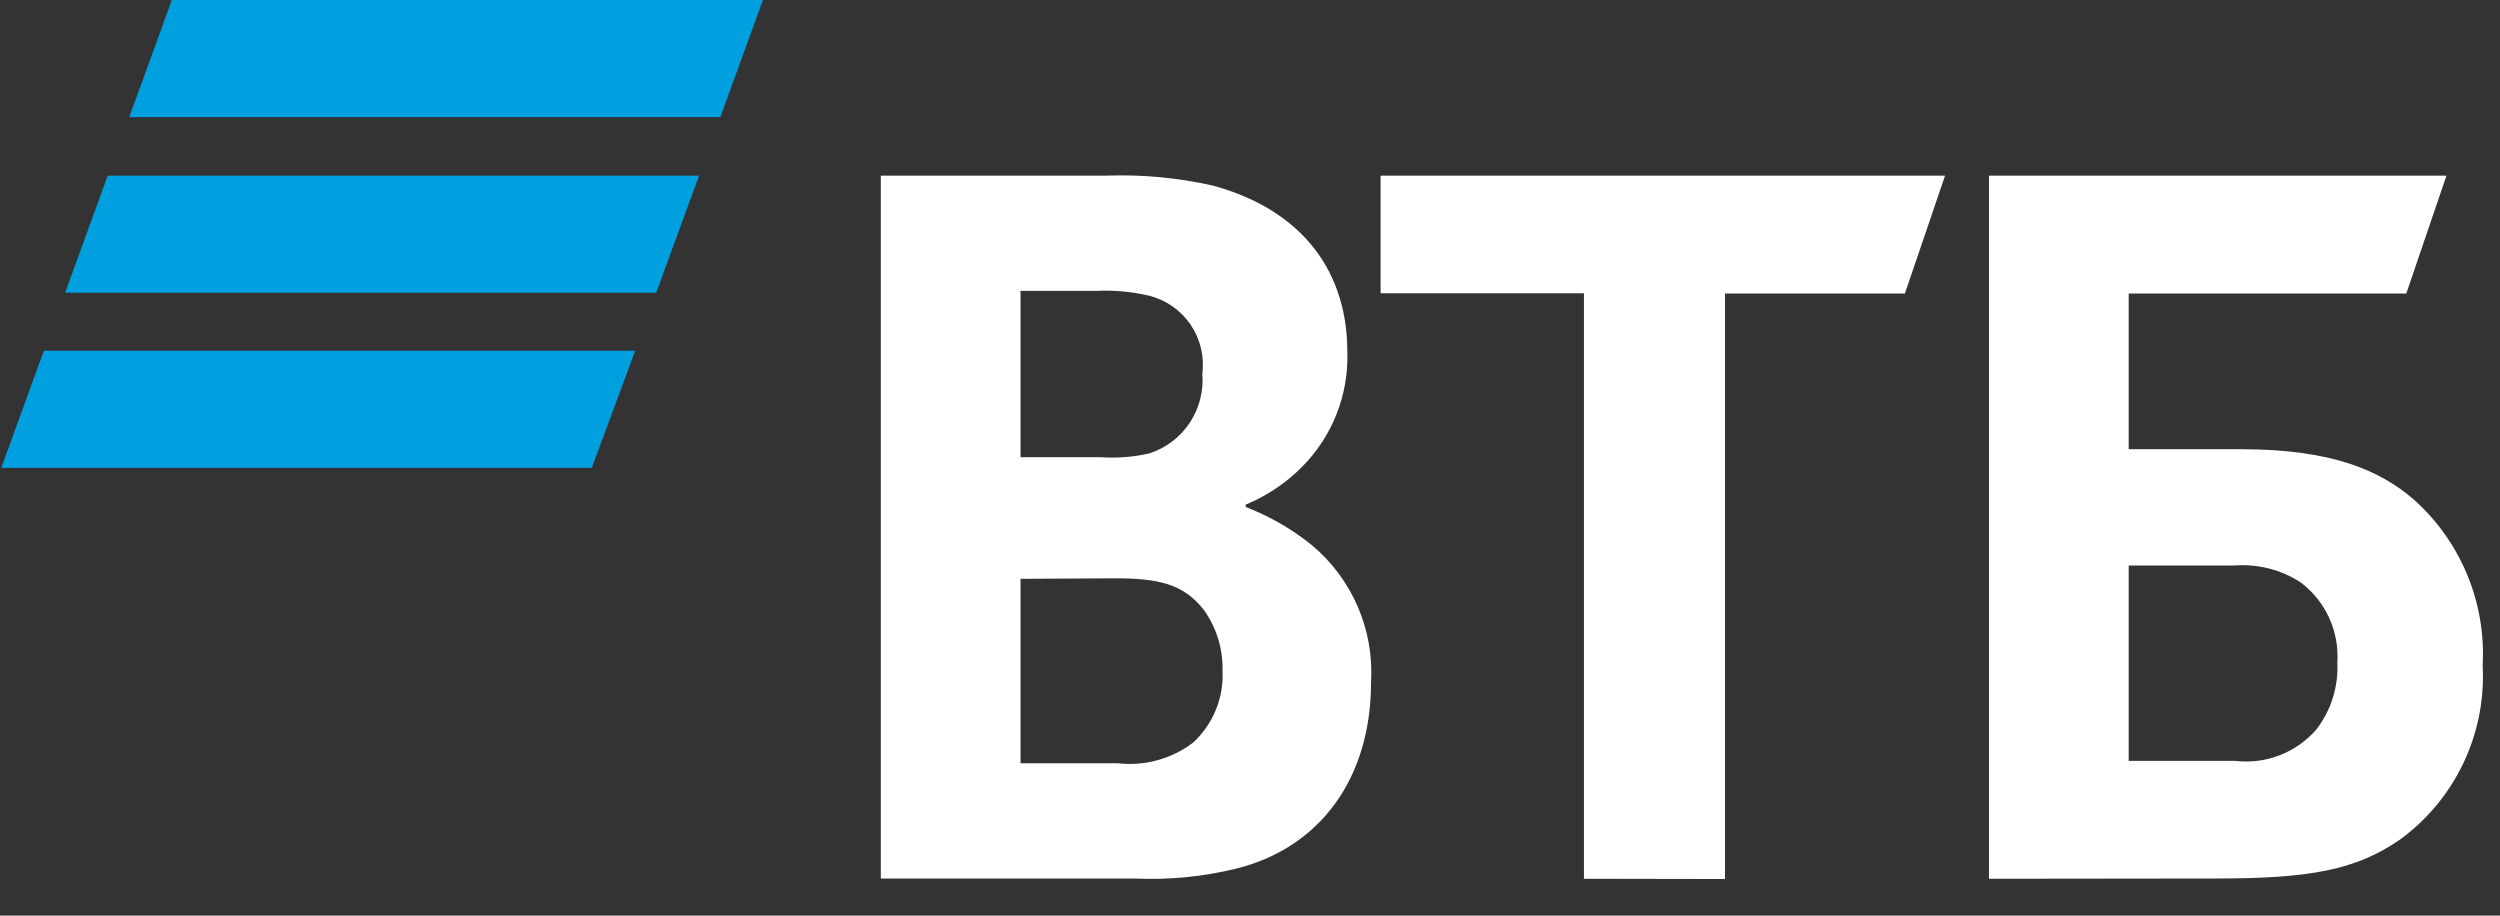 <?xml version="1.0" encoding="UTF-8"?> <svg xmlns="http://www.w3.org/2000/svg" width="2501" height="916" viewBox="0 0 2501 916" fill="none"><rect x="0" y="0" width="2501" height="916" fill="#333333" stroke="none"/> <g clip-path="url(#clip0_272_290)"> <path d="M720.625 117.145H129.311L171.909 0H763.223L720.625 117.145ZM699.326 175.717H107.746L65.148 292.861H656.462L699.326 175.717ZM635.429 350.901H43.849L1.251 468.046H592.032L635.429 350.901Z" fill="#009FDF"></path> <path d="M2129.55 761.173H2236.05C2251.19 762.981 2266.53 761.036 2280.74 755.511C2294.95 749.986 2307.58 741.05 2317.52 729.491C2332.13 710.374 2339.49 686.696 2338.28 662.665C2339.28 647.374 2336.48 632.074 2330.11 618.135C2323.74 604.195 2314.02 592.053 2301.81 582.794C2282.04 569.86 2258.53 563.865 2234.98 565.755H2129.55V761.173ZM1989.78 879.117V175.717H2447.44L2407.24 293.66H2129.55V449.409H2242.71C2334.03 449.409 2381.42 471.241 2414.16 499.196C2437.58 519.928 2455.99 545.693 2468.02 574.557C2480.06 603.422 2485.4 634.637 2483.65 665.86C2485.45 699.484 2478.82 733.023 2464.36 763.432C2449.9 793.84 2428.07 820.153 2400.85 839.98C2356.92 870.331 2310.86 878.85 2217.15 878.85L1989.78 879.117ZM1584.57 879.117V293.394H1381.16V175.717H1945.85L1905.65 293.66H1725.67V879.383L1584.57 879.117ZM1020.94 457.396H1100.81C1117.15 458.512 1133.56 457.257 1149.53 453.669C1166.15 448.362 1180.47 437.567 1190.14 423.055C1199.82 408.543 1204.27 391.175 1202.78 373.798C1205 356.531 1200.8 339.051 1190.99 324.672C1181.17 310.294 1166.42 300.017 1149.53 295.79C1132.09 291.741 1114.17 290.128 1096.29 290.998H1020.94V457.396ZM1020.94 579.067V763.57H1118.38C1145.24 766.639 1172.24 759.197 1193.73 742.803C1203.63 733.627 1211.39 722.38 1216.45 709.863C1221.52 697.346 1223.76 683.868 1223.02 670.386C1223.44 648.847 1216.9 627.745 1204.38 610.217C1183.61 583.593 1158.05 578.534 1114.39 578.534L1020.94 579.067ZM1246.18 504.787V507.183C1269.92 516.321 1292.1 529.073 1311.94 544.988C1331.99 561.633 1347.85 582.769 1358.21 606.684C1368.57 630.598 1373.15 656.618 1371.58 682.633C1371.58 778.745 1320.46 848.233 1236.59 869C1203.16 877.172 1168.73 880.489 1134.36 878.85H881.166V175.717H1106.4C1142.18 174.409 1177.97 177.72 1212.9 185.568C1294.37 207.399 1347.88 263.575 1347.88 352.232C1348.55 373.37 1344.9 394.421 1337.16 414.104C1329.43 433.786 1317.77 451.687 1302.89 466.715C1287.09 482.759 1268.26 495.517 1247.51 504.254L1246.18 504.787Z" fill="white"></path> </g> <defs> <clipPath id="clip0_272_290"> <rect width="2500" height="916" fill="white" transform="translate(0.5)"></rect> </clipPath> </defs> </svg> 